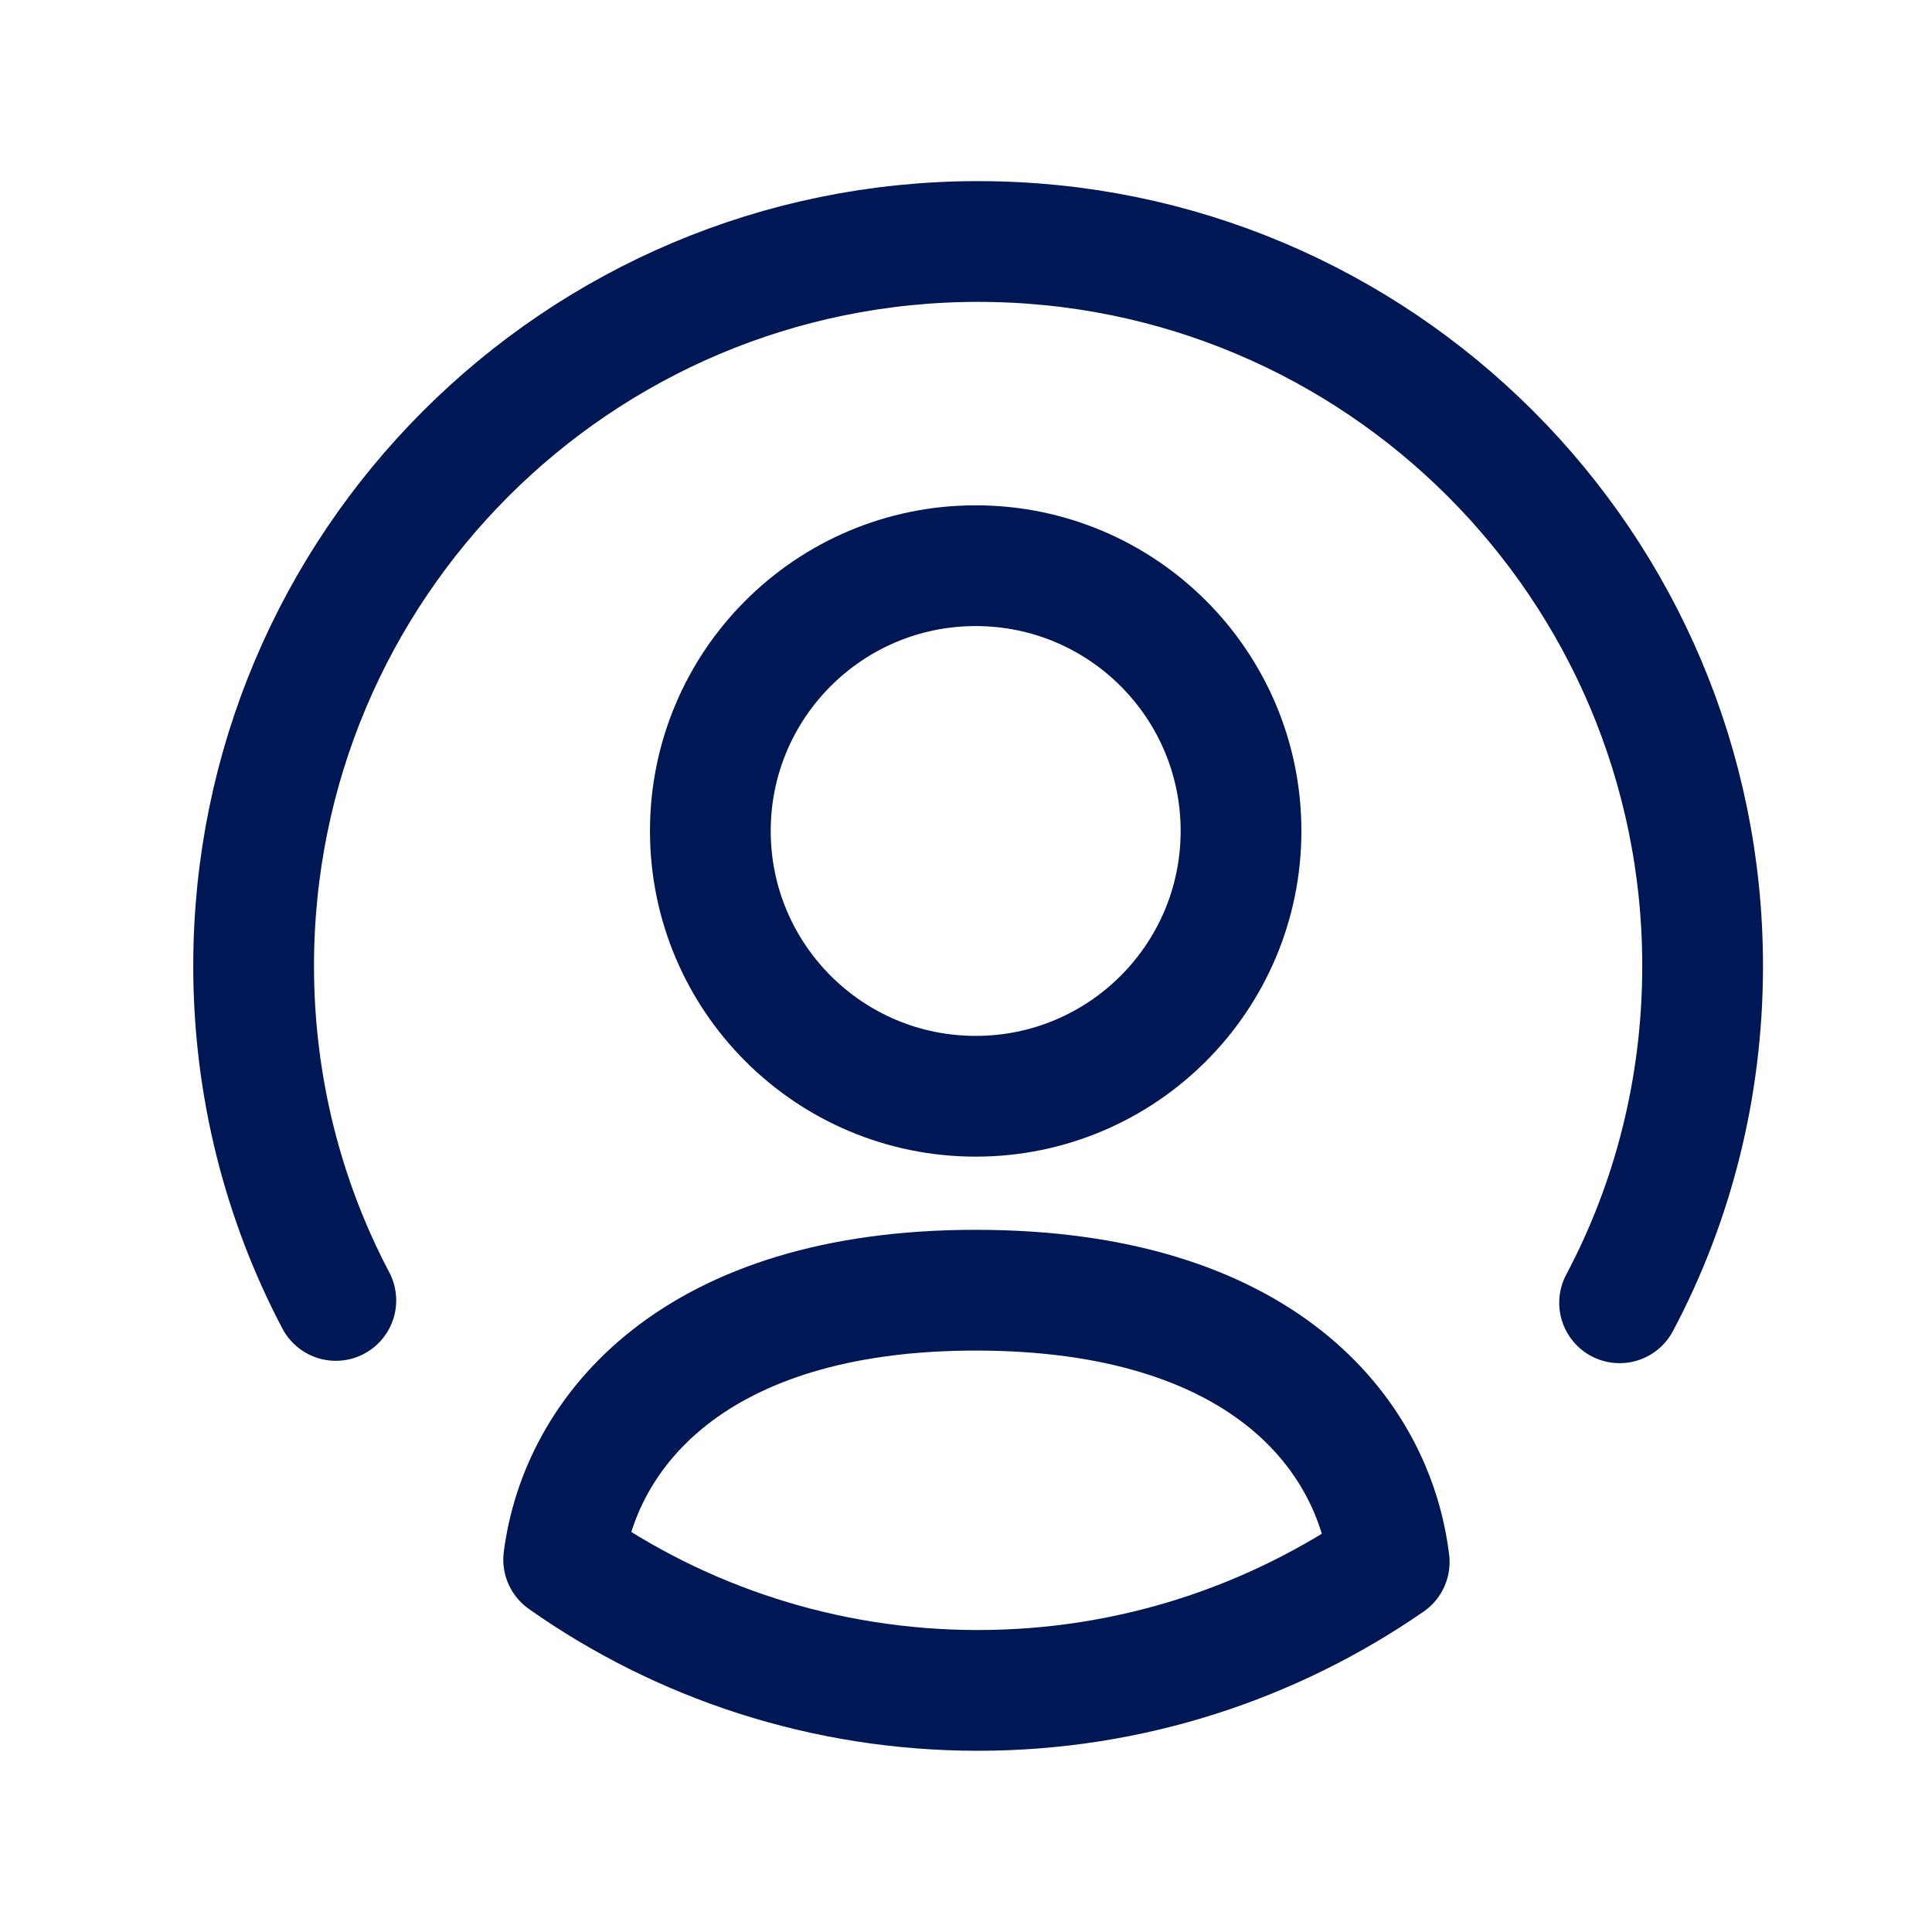 <svg width="40" height="40" viewBox="0 0 40 40" fill="none" xmlns="http://www.w3.org/2000/svg">
<path d="M6.953 26.924C5.867 24.865 5.251 22.497 5.251 20C5.251 11.713 11.964 5 20.251 5C28.537 5 35.251 11.713 35.251 20C35.251 22.514 34.635 24.897 33.532 26.973" stroke="#001756" stroke-width="2.5" stroke-linecap="round" stroke-linejoin="round"/>
<path fill-rule="evenodd" clip-rule="evenodd" d="M25.694 17.204C25.694 20.238 23.233 22.697 20.201 22.697C17.167 22.697 14.707 20.238 14.707 17.204C14.707 14.17 17.167 11.712 20.201 11.712C23.233 11.712 25.694 14.17 25.694 17.204Z" stroke="#001756" stroke-width="2.5" stroke-linecap="round" stroke-linejoin="round"/>
<path fill-rule="evenodd" clip-rule="evenodd" d="M28.762 32.339C26.346 34.009 23.41 34.998 20.248 34.998C17.054 34.998 14.086 33.993 11.67 32.29C12.011 29.647 14.362 26.712 20.2 26.712C26.102 26.712 28.438 29.663 28.762 32.339Z" stroke="#001756" stroke-width="2.5" stroke-linecap="round" stroke-linejoin="round"/>
</svg>
